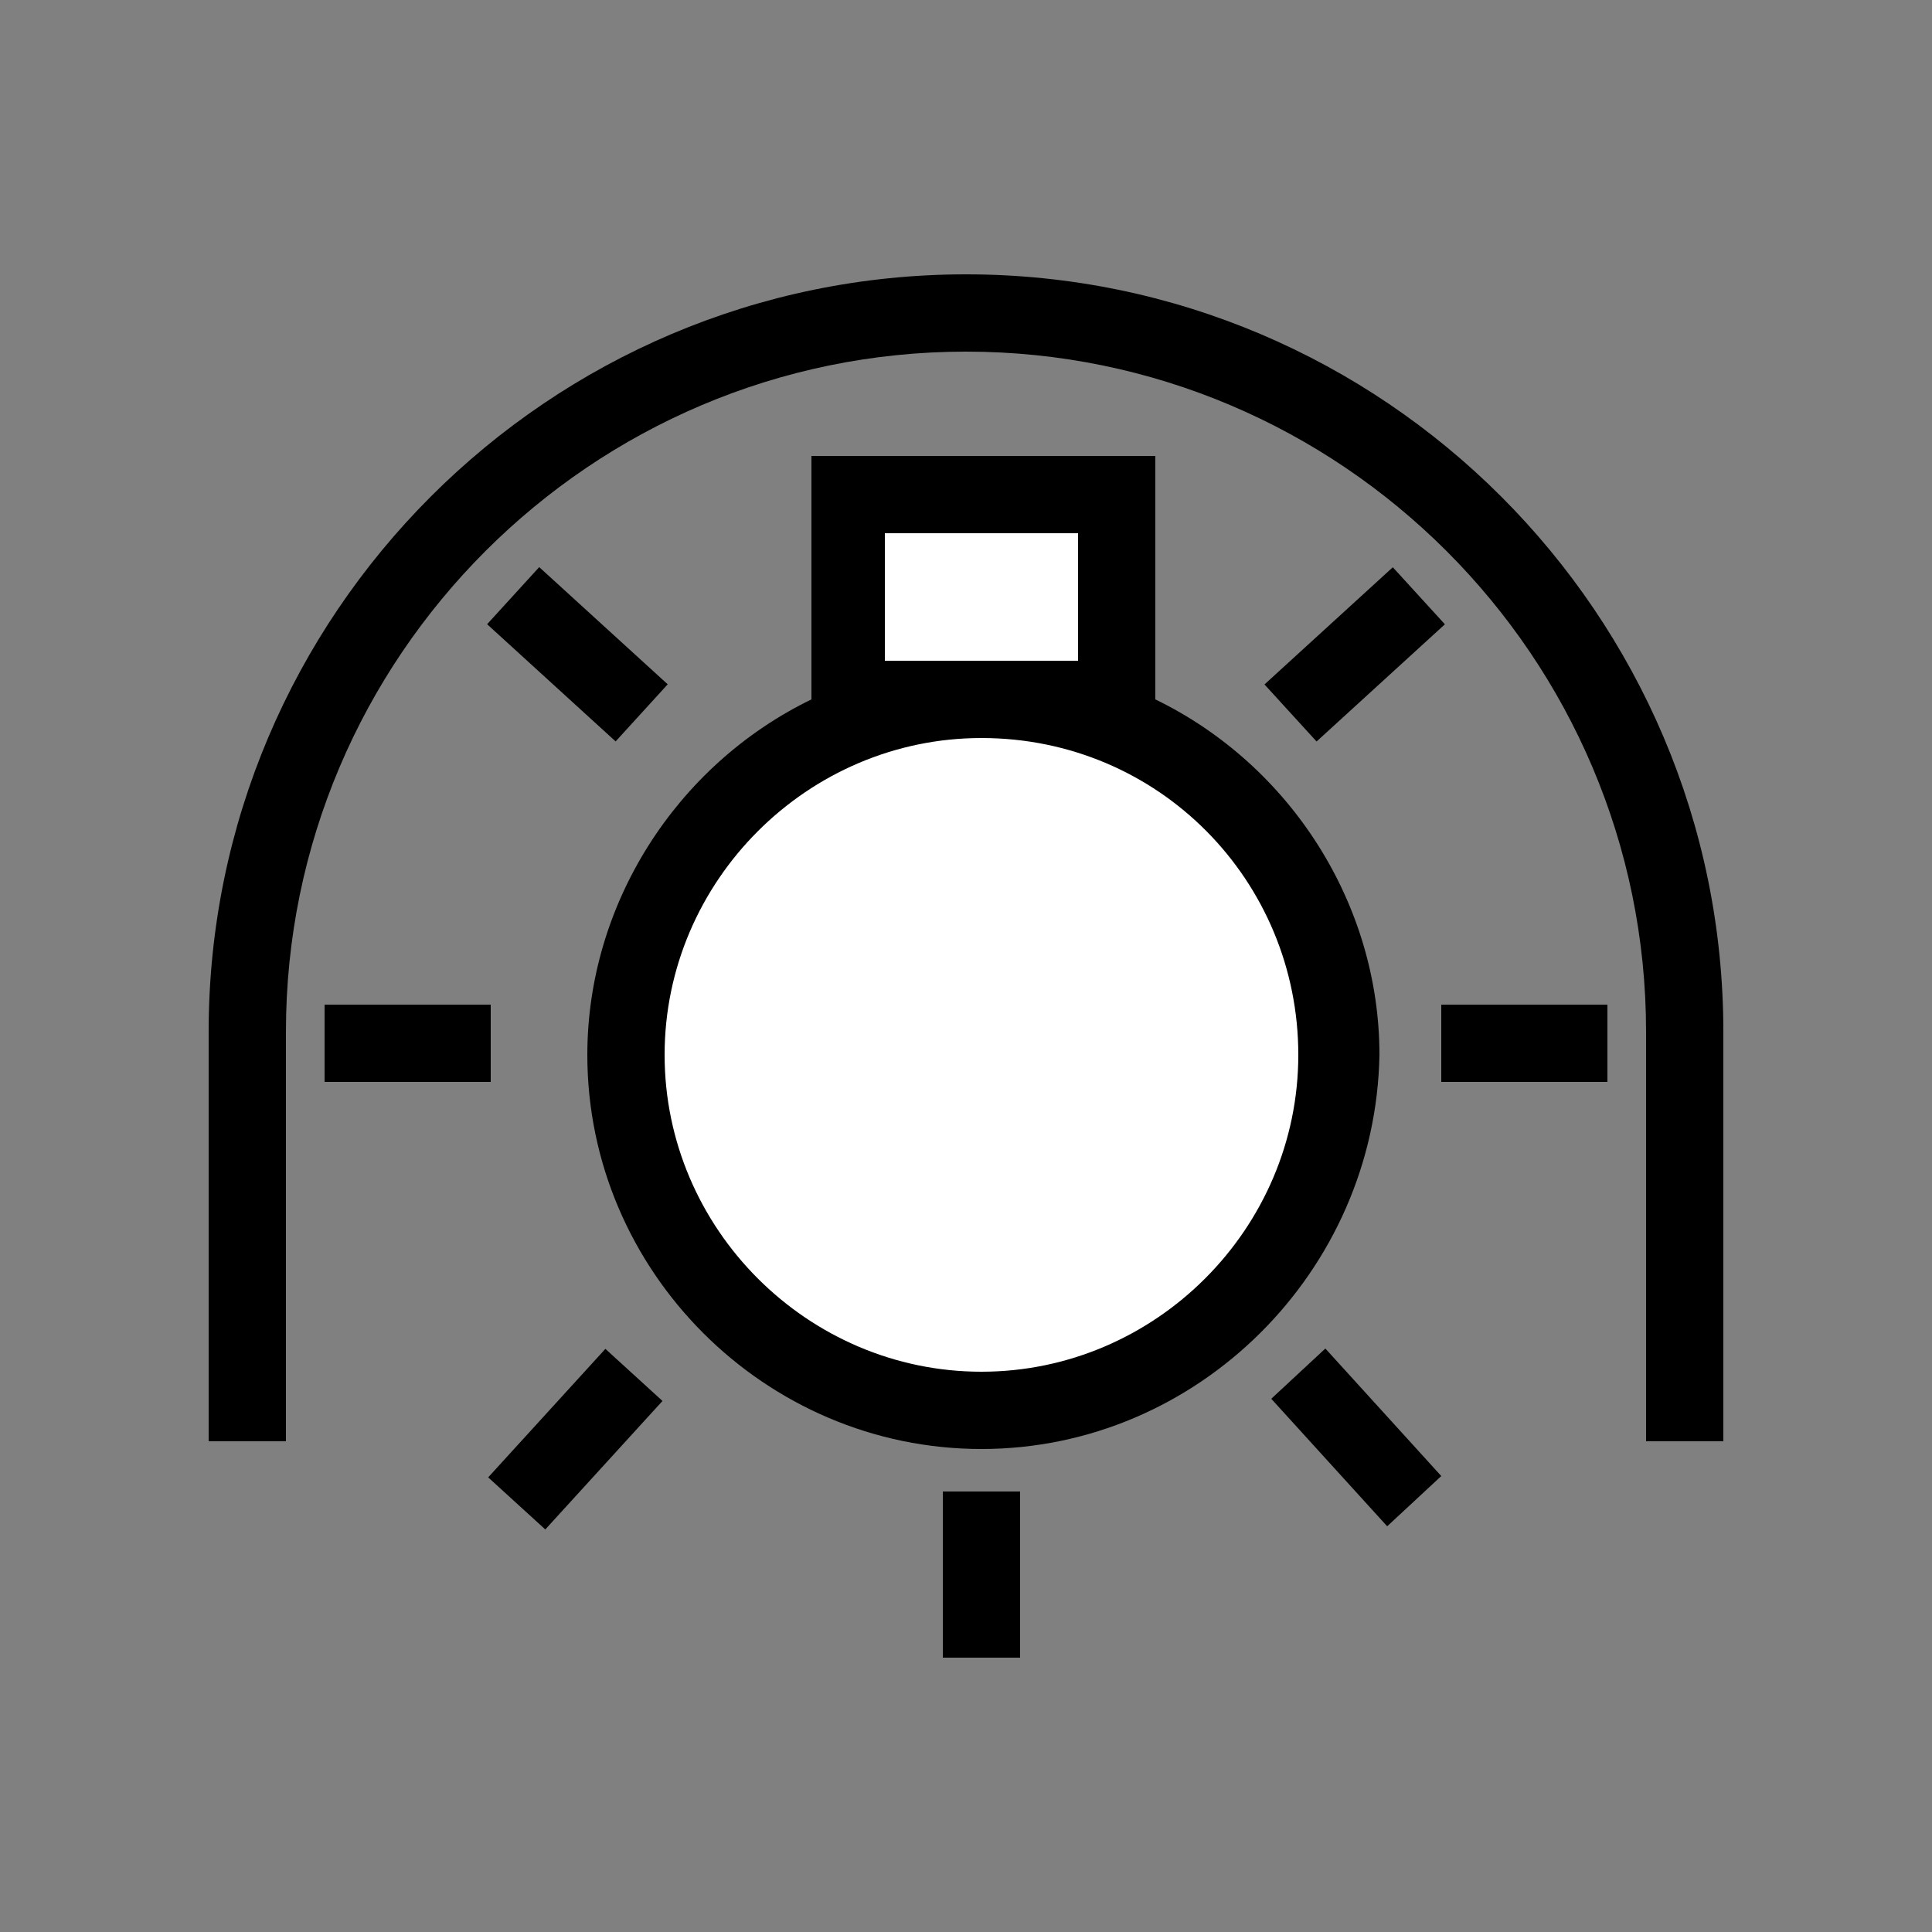 <?xml version="1.0" encoding="utf-8"?>
<!-- Generator: Adobe Illustrator 19.0.0, SVG Export Plug-In . SVG Version: 6.00 Build 0)  -->
<svg version="1.1" id="Livello_1" xmlns="http://www.w3.org/2000/svg" xmlns:xlink="http://www.w3.org/1999/xlink" x="0px" y="0px"
	 viewBox="0 0 50 50" style="enable-background:new 0 0 50 50;" xml:space="preserve">
<rect x="0" y="0" width="50" height="50" fill="#808080" stroke="none"/>
<style type="text/css">
	.st0{clip-path:url(#SVGID_2_);fill:#FFFFFF;}
	.st1{clip-path:url(#SVGID_2_);}
</style>
<g>
	<defs>
		<rect id="SVGID_1_" width="50" height="50"/>
	</defs>
	<clipPath id="SVGID_2_">
		<use xlink:href="#SVGID_1_"  style="overflow:visible;"/>
	</clipPath>
	<path class="st0" d="M25.4,18.6c-4.8,0-8.7,3.9-8.7,8.7c0,4.8,3.9,8.7,8.7,8.7c4.8,0,8.7-3.9,8.7-8.7
		C34.2,22.5,30.2,18.6,25.4,18.6"/>
	<rect x="22.4" y="13.3" class="st0" width="6" height="4.3"/>
	<path class="st1" d="M25,7.6c-10.5,0-19.1,8.6-19.1,19.1v10.1h1V26.7C6.9,16.7,15,8.6,25,8.6s18.1,8.1,18.1,18.1v10.1h1V26.7
		C44.1,16.2,35.5,7.6,25,7.6"/>
	<path class="st1" d="M44.6,37.3h-2V26.7C42.6,17,34.7,9.1,25,9.1S7.4,17,7.4,26.7v10.6h-2V26.7C5.4,15.9,14.2,7.1,25,7.1
		c10.8,0,19.6,8.8,19.6,19.6V37.3z"/>
	<path class="st1" d="M29.4,18.5v-6.1h-7.9v6.1c-3.4,1.5-5.8,4.9-5.8,8.8c0,5.3,4.3,9.7,9.7,9.7c5.4,0,9.7-4.4,9.7-9.7
		C35.1,23.4,32.7,20,29.4,18.5 M22.4,13.3h6v4.3h-6V13.3z M25.4,36.1c-4.8,0-8.7-3.9-8.7-8.7c0-4.8,3.9-8.7,8.7-8.7
		c4.8,0,8.7,3.9,8.7,8.7C34.2,32.1,30.2,36.1,25.4,36.1"/>
	<path class="st1" d="M25.4,37.5c-5.6,0-10.2-4.6-10.2-10.2c0-3.9,2.3-7.5,5.8-9.2v-6.3h8.9v6.3c3.5,1.7,5.8,5.3,5.8,9.2
		C35.6,32.9,31,37.5,25.4,37.5 M25.4,19.1c-4.5,0-8.2,3.7-8.2,8.2s3.7,8.2,8.2,8.2c4.5,0,8.2-3.7,8.2-8.2S30,19.1,25.4,19.1
		 M26.3,18.1c0.9,0.1,1.7,0.3,2.5,0.6v-0.6H26.3z M22,18.1v0.6c0.8-0.3,1.6-0.5,2.5-0.6H22z M22.9,17.1h5v-3.3h-5V17.1z"/>
	<rect x="34.6" y="15.2" transform="matrix(-0.674 -0.738 0.738 -0.674 46.25 54.225)" class="st1" width="1" height="3.5"/>
	<rect x="34.1" y="14.7" transform="matrix(0.674 0.738 -0.738 0.674 23.911 -20.393)" class="st1" width="2" height="4.5"/>
	<rect x="33.3" y="36.7" transform="matrix(-0.673 -0.74 0.74 -0.673 31.182 88.196)" class="st1" width="3.5" height="1"/>
	<polygon class="st1" points="35.9,39.5 32.9,36.2 34.3,34.9 37.3,38.2 	"/>
	<rect x="37.8" y="26.5" class="st1" width="3.3" height="1"/>
	<rect x="37.3" y="26" class="st1" width="4.3" height="2"/>
	<rect x="13.2" y="16.4" transform="matrix(0.739 0.673 -0.673 0.739 15.277 -5.634)" class="st1" width="3.5" height="1"/>
	<rect x="12.7" y="15.9" transform="matrix(0.739 0.674 -0.674 0.739 15.286 -5.633)" class="st1" width="4.5" height="2"/>
	<rect x="14.4" y="35.5" transform="matrix(-0.738 -0.675 0.675 -0.738 0.82 74.733)" class="st1" width="1" height="3.5"/>
	<rect x="13.9" y="35" transform="matrix(0.739 0.674 -0.674 0.739 28.985 -0.325)" class="st1" width="2" height="4.5"/>
	<rect x="8.9" y="26.5" class="st1" width="3.3" height="1"/>
	<rect x="8.4" y="26" class="st1" width="4.3" height="2"/>
	<rect x="24.9" y="39.1" class="st1" width="1" height="3.3"/>
	<rect x="24.4" y="38.6" class="st1" width="2" height="4.3"/>
</g>
</svg>
